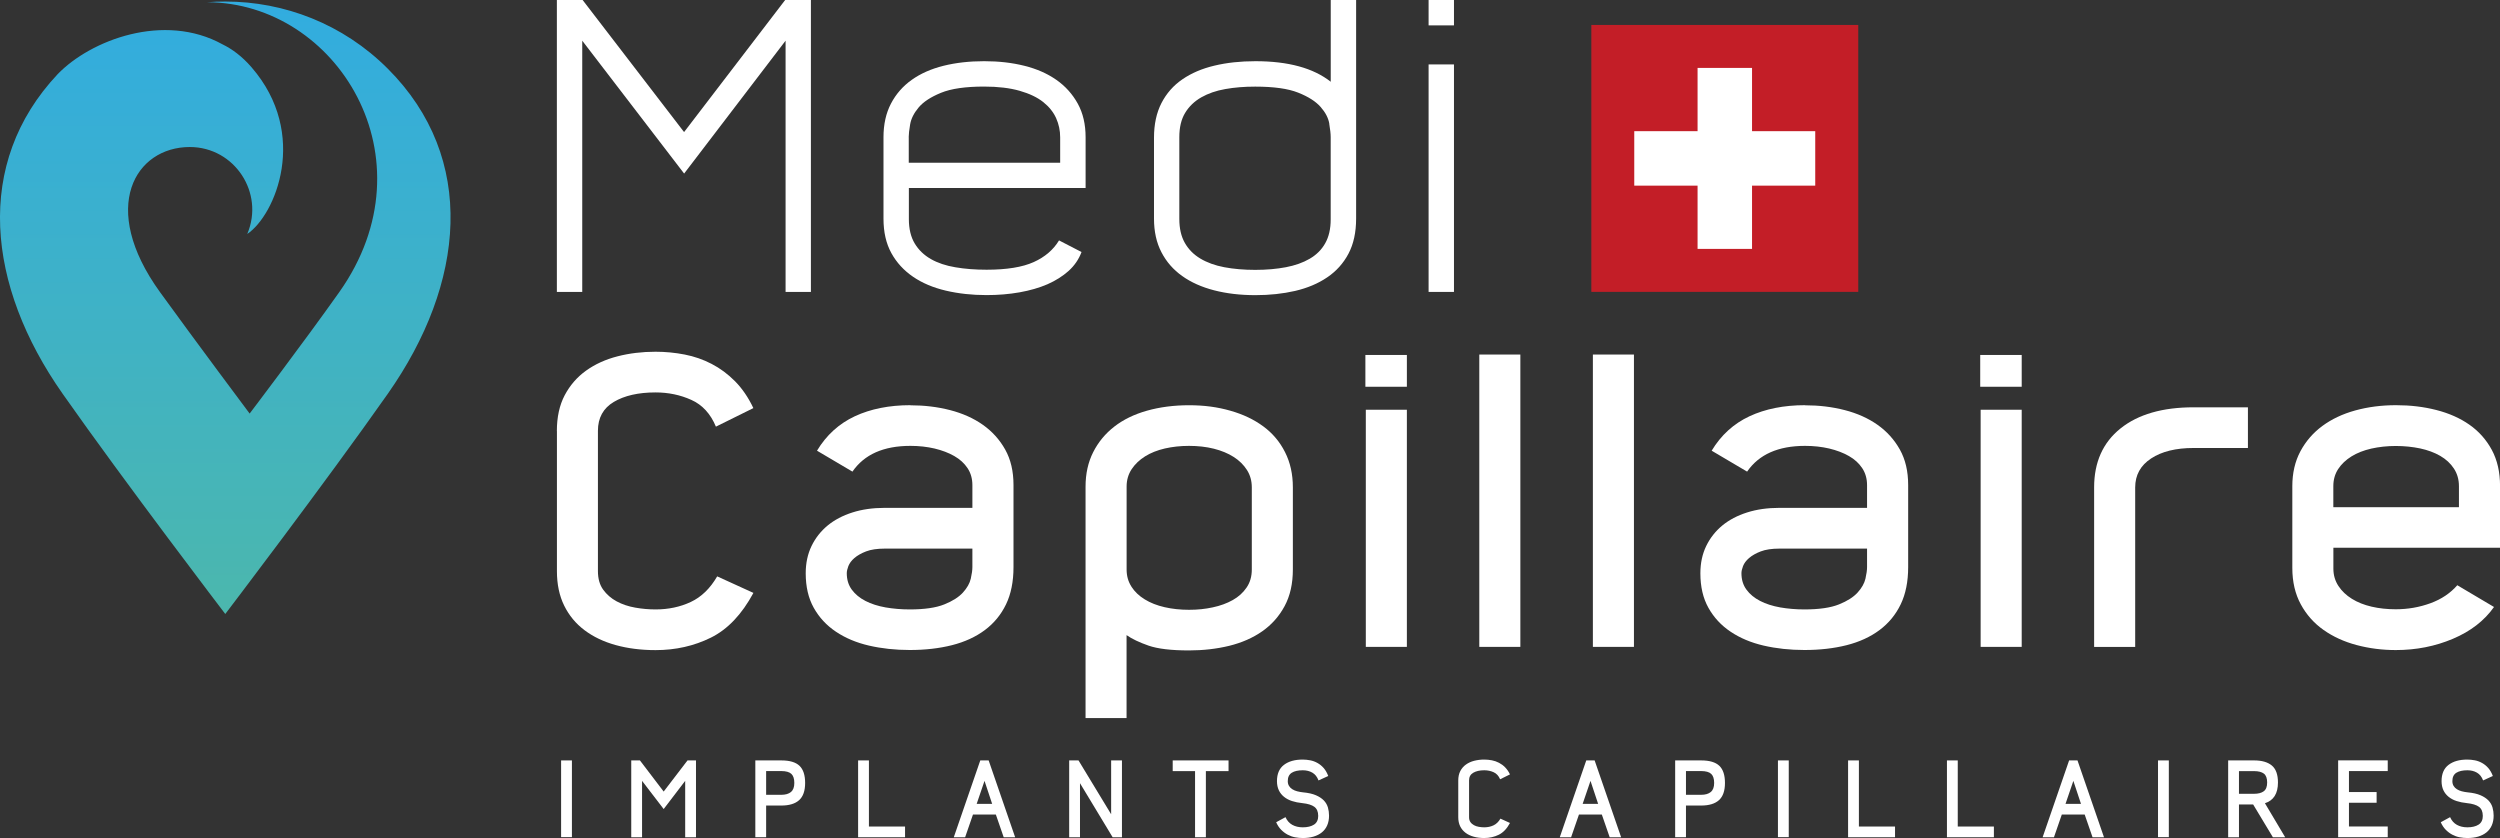 <?xml version="1.0" encoding="UTF-8"?>
<svg id="Layer_1" xmlns="http://www.w3.org/2000/svg" xmlns:xlink="http://www.w3.org/1999/xlink" version="1.1" viewBox="0 0 471.88 158.19">
  <rect x="0" y="0" width="471.88" height="158.19" fill="#333333" stroke="none"/>
  <!-- Generator: Adobe Illustrator 29.1.0, SVG Export Plug-In . SVG Version: 2.1.0 Build 142)  -->
  <defs>
    <style>
      .st0 {
        fill: url(#linear-gradient);
      }

      .st1 {
        fill: #c31e27;
      }

      .st2 {
        fill: #fff;
      }
    </style>
    <linearGradient id="linear-gradient" x1="42.52" y1="-2.66" x2="42.52" y2="113.79" gradientUnits="userSpaceOnUse">
      <stop offset="0" stop-color="#31ace1"/>
      <stop offset="1" stop-color="#4bb7ae"/>
    </linearGradient>
  </defs>
  <g>
    <rect class="st1" x="300.37" y="4.71" width="50.38" height="50.38"/>
    <g>
      <rect class="st2" x="320.42" y="12.82" width="10.28" height="34.16"/>
      <rect class="st2" x="320.42" y="12.82" width="10.28" height="34.16" transform="translate(355.45 -295.66) rotate(90)"/>
    </g>
  </g>
  <g>
    <path class="st2" d="M153.07,55.1h-4.79V7.68l-19.15,25.08-19.23-25.08v47.42h-4.79V0h4.86l19.15,24.93L148.2,0h4.86v55.1Z"/>
    <path class="st2" d="M199.88,45.37l4.26,2.2c-.51,1.37-1.32,2.55-2.43,3.56-1.12,1-2.45,1.84-3.99,2.52-1.55.67-3.31,1.18-5.28,1.53-1.98.35-4.05.52-6.23.52-2.74,0-5.29-.28-7.68-.84-2.38-.56-4.45-1.43-6.19-2.62s-3.12-2.69-4.1-4.48c-.99-1.8-1.48-3.96-1.48-6.5v-15.35c0-2.43.47-4.55,1.41-6.35.94-1.8,2.24-3.29,3.91-4.48s3.67-2.08,6-2.66c2.33-.58,4.89-.87,7.68-.87s5.27.29,7.6.87c2.33.58,4.34,1.47,6.04,2.66,1.7,1.19,3.04,2.69,4.03,4.48.99,1.8,1.48,3.91,1.48,6.35v9.58h-33.36v5.88c0,1.83.37,3.36,1.1,4.58.73,1.22,1.75,2.2,3.04,2.94,1.29.74,2.84,1.26,4.64,1.56,1.8.31,3.76.46,5.89.46,3.8,0,6.76-.48,8.89-1.44,2.13-.96,3.72-2.33,4.79-4.1ZM171.53,25.92v4.79h28.58v-4.79c0-1.27-.25-2.47-.76-3.61-.51-1.14-1.32-2.15-2.43-3.04-1.12-.89-2.6-1.6-4.45-2.13-1.85-.53-4.09-.8-6.73-.8-3.5,0-6.21.39-8.13,1.18-1.93.79-3.33,1.71-4.22,2.77-.89,1.06-1.42,2.13-1.6,3.19-.18,1.06-.27,1.88-.27,2.43Z"/>
    <path class="st2" d="M255.97,41.27c0,2.58-.48,4.79-1.44,6.61-.96,1.82-2.31,3.32-4.03,4.48-1.72,1.17-3.74,2.01-6.04,2.55-2.31.53-4.8.8-7.49.8-2.84,0-5.43-.3-7.79-.91-2.36-.61-4.37-1.51-6.04-2.7-1.67-1.19-2.98-2.68-3.91-4.48-.94-1.8-1.41-3.91-1.41-6.35v-15.28c0-2.53.47-4.71,1.41-6.54.94-1.82,2.25-3.32,3.95-4.48,1.7-1.17,3.71-2.03,6.04-2.58,2.33-.56,4.91-.84,7.75-.84,6.18,0,10.92,1.29,14.21,3.88V0h4.79v41.27ZM250.91,23.35c-.18-1.07-.72-2.12-1.64-3.16-.91-1.04-2.32-1.94-4.23-2.7-1.9-.76-4.61-1.14-8.12-1.14-2.03,0-3.91.15-5.64.46-1.73.3-3.24.83-4.53,1.56-1.29.74-2.31,1.71-3.05,2.93-.74,1.22-1.1,2.74-1.1,4.57v15.46c0,1.78.34,3.28,1.03,4.5.69,1.22,1.66,2.21,2.93,2.97,1.27.76,2.78,1.31,4.53,1.64,1.75.33,3.7.5,5.83.5s4.06-.17,5.79-.5c1.73-.33,3.23-.86,4.5-1.6,1.27-.74,2.25-1.71,2.93-2.93.69-1.22,1.03-2.72,1.03-4.49v-15.54c0-.61-.09-1.45-.27-2.51Z"/>
    <path class="st2" d="M274.44,4.79h-4.79V0h4.79v4.79ZM274.44,55.1h-4.79V12.16h4.79v42.94Z"/>
    <path class="st2" d="M105.11,81.36c0-2.63.49-4.89,1.48-6.76.99-1.87,2.33-3.42,4.03-4.64s3.67-2.12,5.93-2.7c2.25-.58,4.65-.87,7.18-.87,1.87,0,3.71.18,5.51.53,1.8.35,3.5.94,5.09,1.77,1.6.83,3.07,1.92,4.41,3.27,1.34,1.36,2.5,3.04,3.46,5.07l-7.07,3.5c-1.01-2.43-2.56-4.12-4.64-5.05-2.08-.94-4.33-1.41-6.76-1.41-3.24,0-5.87.6-7.87,1.79-2,1.19-3,3.01-3,5.44v26.5c0,1.42.33,2.59.99,3.5.66.91,1.51,1.65,2.55,2.21,1.04.56,2.2.95,3.5,1.18,1.29.23,2.57.34,3.84.34,2.43,0,4.65-.47,6.65-1.41,2-.94,3.66-2.55,4.98-4.83l6.84,3.12c-2.18,4.05-4.85,6.87-8.02,8.44-3.17,1.57-6.65,2.36-10.45,2.36-2.74,0-5.24-.32-7.52-.95-2.28-.63-4.24-1.57-5.89-2.81-1.65-1.24-2.93-2.79-3.84-4.64-.91-1.85-1.37-4.01-1.37-6.5v-26.45Z"/>
    <path class="st2" d="M171.84,76.5c2.63,0,5.13.3,7.49.91,2.36.61,4.42,1.53,6.18,2.77,1.76,1.24,3.17,2.8,4.22,4.67,1.05,1.88,1.57,4.1,1.57,6.69v15.5c0,2.74-.47,5.08-1.41,7.03-.94,1.95-2.27,3.57-4,4.86-1.73,1.29-3.8,2.24-6.21,2.85-2.41.61-5.07.91-7.96.91-2.74,0-5.31-.28-7.69-.83s-4.47-1.43-6.24-2.62c-1.78-1.19-3.17-2.69-4.19-4.51-1.02-1.82-1.52-3.99-1.52-6.52,0-1.92.37-3.64,1.1-5.15.73-1.51,1.75-2.8,3.04-3.87,1.29-1.06,2.85-1.88,4.67-2.46,1.82-.58,3.85-.87,6.08-.87h16.57v-4.28c0-1.22-.3-2.29-.91-3.21-.61-.92-1.44-1.68-2.51-2.29-1.06-.61-2.31-1.08-3.72-1.42-1.42-.33-2.94-.5-4.56-.5-5.07,0-8.71,1.62-10.94,4.86l-6.69-3.95c1.77-2.94,4.15-5.1,7.14-6.5,2.99-1.39,6.49-2.09,10.49-2.09ZM183.54,107.05v-3.5h-16.51c-1.47,0-2.65.18-3.56.53-.91.35-1.64.77-2.2,1.25-.56.48-.93.99-1.14,1.52-.2.53-.3.98-.3,1.33,0,1.22.31,2.25.95,3.12.63.86,1.49,1.57,2.58,2.13,1.08.56,2.35.96,3.79,1.22,1.44.25,2.97.38,4.58.38,2.78,0,4.95-.32,6.51-.95,1.57-.63,2.74-1.38,3.52-2.24.78-.86,1.28-1.74,1.48-2.62.2-.89.3-1.61.3-2.17Z"/>
    <path class="st2" d="M204.9,135.55v-43.7c0-2.43.48-4.6,1.44-6.5.96-1.9,2.29-3.51,3.99-4.83,1.7-1.32,3.75-2.32,6.16-3,2.41-.68,5.05-1.03,7.94-1.03s5.38.34,7.79,1.03c2.41.68,4.48,1.67,6.23,2.96,1.75,1.29,3.12,2.91,4.1,4.86.99,1.95,1.48,4.17,1.48,6.65v15.5c0,2.69-.52,4.99-1.56,6.92-1.04,1.93-2.45,3.51-4.22,4.75-1.77,1.24-3.85,2.15-6.23,2.74-2.38.58-4.92.87-7.6.87-3.34,0-5.89-.3-7.64-.91-1.75-.61-3.13-1.27-4.14-1.98v15.66h-7.75ZM213.56,110.74c.61.94,1.44,1.74,2.51,2.39,1.06.66,2.32,1.15,3.76,1.48,1.44.33,2.98.49,4.6.49s3.06-.15,4.48-.46c1.42-.3,2.67-.76,3.76-1.37,1.09-.61,1.96-1.39,2.62-2.36.66-.96.99-2.1.99-3.42v-15.5c0-1.22-.3-2.31-.91-3.27-.61-.96-1.44-1.79-2.51-2.47-1.06-.68-2.32-1.2-3.76-1.56s-3-.53-4.67-.53-3.14.17-4.56.49c-1.42.33-2.66.82-3.72,1.48-1.06.66-1.91,1.47-2.55,2.43-.63.96-.95,2.05-.95,3.27v15.66c0,1.22.3,2.29.91,3.23Z"/>
    <path class="st2" d="M257.72,67h7.83v6h-7.83v-6ZM265.55,122.1h-7.75v-44.76h7.75v44.76Z"/>
    <path class="st2" d="M279.22,66.92h7.75v55.18h-7.75v-55.18Z"/>
    <path class="st2" d="M300.66,66.92h7.75v55.18h-7.75v-55.18Z"/>
    <path class="st2" d="M340.71,76.5c2.63,0,5.13.3,7.49.91,2.36.61,4.42,1.53,6.18,2.77,1.76,1.24,3.17,2.8,4.22,4.67,1.05,1.88,1.57,4.1,1.57,6.69v15.5c0,2.74-.47,5.08-1.41,7.03-.94,1.95-2.27,3.57-4,4.86-1.73,1.29-3.8,2.24-6.21,2.85-2.41.61-5.07.91-7.96.91-2.74,0-5.31-.28-7.69-.83s-4.47-1.43-6.24-2.62c-1.78-1.19-3.17-2.69-4.19-4.51-1.02-1.82-1.52-3.99-1.52-6.52,0-1.92.37-3.64,1.1-5.15.73-1.51,1.75-2.8,3.04-3.87,1.29-1.06,2.85-1.88,4.67-2.46,1.82-.58,3.85-.87,6.08-.87h16.57v-4.28c0-1.22-.3-2.29-.91-3.21-.61-.92-1.44-1.68-2.51-2.29-1.06-.61-2.31-1.08-3.72-1.42-1.42-.33-2.94-.5-4.56-.5-5.07,0-8.71,1.62-10.94,4.86l-6.69-3.95c1.77-2.94,4.15-5.1,7.14-6.5,2.99-1.39,6.49-2.09,10.49-2.09ZM352.41,107.05v-3.5h-16.51c-1.47,0-2.65.18-3.56.53-.91.35-1.64.77-2.2,1.25-.56.48-.93.99-1.14,1.52-.2.53-.3.98-.3,1.33,0,1.22.31,2.25.95,3.12.63.86,1.49,1.57,2.58,2.13,1.08.56,2.35.96,3.79,1.22,1.44.25,2.97.38,4.58.38,2.78,0,4.95-.32,6.51-.95,1.57-.63,2.74-1.38,3.52-2.24.78-.86,1.28-1.74,1.48-2.62.2-.89.3-1.61.3-2.17Z"/>
    <path class="st2" d="M373.77,67h7.83v6h-7.83v-6ZM381.6,122.1h-7.75v-44.76h7.75v44.76Z"/>
    <path class="st2" d="M395.27,92c0-4.76,1.66-8.47,4.98-11.13,3.32-2.66,7.92-3.99,13.79-3.99h10.26v7.68h-10.26c-3.34,0-6.02.66-8.02,1.98-2,1.32-3,3.14-3,5.47v30.1h-7.75v-30.1Z"/>
    <path class="st2" d="M463.83,110.47l6.92,4.1c-1.82,2.58-4.41,4.59-7.75,6-3.34,1.42-6.94,2.13-10.79,2.13-2.58,0-5.05-.32-7.41-.95-2.36-.63-4.43-1.58-6.23-2.85-1.8-1.27-3.23-2.88-4.29-4.83-1.06-1.95-1.6-4.24-1.6-6.88v-15.43c0-2.48.51-4.67,1.52-6.57,1.02-1.9,2.4-3.5,4.15-4.79s3.82-2.27,6.21-2.93c2.39-.66,4.95-.99,7.69-.99s5.23.3,7.61.91c2.39.61,4.47,1.53,6.24,2.77,1.78,1.24,3.19,2.83,4.23,4.75,1.04,1.93,1.56,4.21,1.56,6.84v11.63h-31.46v3.95c0,1.22.32,2.31.95,3.27.63.96,1.48,1.77,2.55,2.43,1.06.66,2.3,1.15,3.72,1.48,1.42.33,2.94.49,4.56.49,2.28,0,4.46-.38,6.54-1.14,2.08-.76,3.77-1.9,5.09-3.42ZM440.42,91.78v3.95h23.71v-3.95c0-1.27-.32-2.38-.95-3.34-.63-.96-1.49-1.76-2.58-2.39s-2.36-1.1-3.8-1.41c-1.44-.3-2.98-.46-4.6-.46s-3.15.17-4.6.49c-1.44.33-2.7.82-3.76,1.48-1.06.66-1.9,1.46-2.51,2.39-.61.94-.91,2.01-.91,3.23Z"/>
  </g>
  <g>
    <path class="st2" d="M105.91,143.53h2.04v14.48h-2.04v-14.48Z"/>
    <path class="st2" d="M129.77,143.53h1.6v14.5h-2.04v-10.64l-4.06,5.32-4.08-5.32v10.64h-2.04v-14.5h1.64l4.48,5.88,4.5-5.88Z"/>
    <path class="st2" d="M142.57,143.53h4.9c1.59,0,2.73.34,3.44,1.02.71.68,1.06,1.76,1.06,3.24s-.38,2.56-1.13,3.24c-.75.68-1.88,1.02-3.37,1.02h-2.86v5.98h-2.04v-14.5ZM147.47,145.54h-2.86v4.48h2.86c.79,0,1.39-.17,1.82-.53.43-.35.64-.92.64-1.71s-.19-1.36-.56-1.71c-.37-.35-1.01-.53-1.9-.53Z"/>
    <path class="st2" d="M161.97,143.53h2.04v12.48h6.82v2.02h-8.86v-14.5Z"/>
    <path class="st2" d="M182.17,158.03h-2.14l5-14.5h1.58l5,14.5h-2.16l-1.48-4.28h-4.32l-1.48,4.28ZM187.27,151.73l-1.44-4.34-1.48,4.34h2.92Z"/>
    <path class="st2" d="M203.85,147.83v10.2h-2.04v-14.5h1.76l6.16,10.16v-10.16h2.04v14.5h-1.76l-6.16-10.2Z"/>
    <path class="st2" d="M231.89,143.53v2.02h-4.28v12.48h-2.04v-12.48h-4.22v-2.02h10.54Z"/>
    <path class="st2" d="M248.81,153.97c0-.76-.24-1.32-.72-1.68-.48-.36-1.24-.59-2.28-.7-.71-.07-1.35-.2-1.94-.39s-1.09-.46-1.51-.8-.75-.75-.98-1.24c-.23-.49-.35-1.06-.35-1.71,0-1.39.44-2.41,1.32-3.08.88-.67,2.06-1,3.54-1,.47,0,.94.05,1.42.14.48.09.93.26,1.36.5.43.24.82.55,1.17.95.35.4.64.9.87,1.51l-1.84.84c-.25-.68-.64-1.17-1.16-1.47-.52-.3-1.12-.45-1.81-.45-.89,0-1.59.16-2.08.47-.5.32-.75.84-.75,1.58,0,.35.08.65.23.9.15.25.36.46.63.63.27.17.57.3.92.39s.72.16,1.12.2c.97.09,1.77.27,2.4.54.63.27,1.13.6,1.51.99.37.39.63.84.77,1.33.14.49.21,1.01.21,1.54,0,.69-.12,1.3-.35,1.83-.23.53-.57.97-1,1.32-.43.35-.96.62-1.57.8-.61.18-1.29.27-2.04.27-.48,0-.96-.05-1.45-.14-.49-.09-.95-.26-1.39-.49s-.85-.54-1.23-.92c-.38-.38-.7-.86-.95-1.43l1.76-.96c.29.65.72,1.14,1.28,1.45.56.31,1.22.47,1.98.47.88,0,1.59-.17,2.12-.51s.8-.9.8-1.69Z"/>
    <path class="st2" d="M275.25,147.31c0-.69.13-1.29.39-1.78.26-.49.61-.9,1.06-1.22.45-.32.97-.56,1.56-.71s1.22-.23,1.89-.23c.49,0,.98.05,1.45.14.47.09.92.25,1.34.47s.81.5,1.16.86.66.8.91,1.33l-1.86.92c-.27-.64-.67-1.08-1.22-1.33-.55-.25-1.14-.37-1.78-.37-.85,0-1.54.16-2.07.47-.53.31-.79.79-.79,1.43v6.97c0,.37.09.68.26.92.17.24.4.43.67.58.27.15.58.25.92.31.34.06.68.09,1.01.09.64,0,1.22-.12,1.75-.37.53-.25.96-.67,1.31-1.27l1.8.82c-.57,1.07-1.28,1.81-2.11,2.22-.83.41-1.75.62-2.75.62-.72,0-1.38-.08-1.98-.25-.6-.17-1.12-.41-1.55-.74-.43-.33-.77-.73-1.01-1.22s-.36-1.06-.36-1.71v-6.96Z"/>
    <path class="st2" d="M296.55,158.03h-2.14l5-14.5h1.58l5,14.5h-2.16l-1.48-4.28h-4.32l-1.48,4.28ZM301.65,151.73l-1.44-4.34-1.48,4.34h2.92Z"/>
    <path class="st2" d="M316.19,143.53h4.9c1.59,0,2.73.34,3.44,1.02.71.68,1.06,1.76,1.06,3.24s-.38,2.56-1.13,3.24-1.88,1.02-3.37,1.02h-2.86v5.98h-2.04v-14.5ZM321.09,145.54h-2.86v4.48h2.86c.79,0,1.39-.17,1.82-.53.43-.35.64-.92.64-1.71s-.19-1.36-.56-1.71c-.37-.35-1.01-.53-1.9-.53Z"/>
    <path class="st2" d="M335.59,143.53h2.04v14.48h-2.04v-14.48Z"/>
    <path class="st2" d="M348.83,143.53h2.04v12.48h6.82v2.02h-8.86v-14.5Z"/>
    <path class="st2" d="M367.49,143.53h2.04v12.48h6.82v2.02h-8.86v-14.5Z"/>
    <path class="st2" d="M387.69,158.03h-2.14l5-14.5h1.58l5,14.5h-2.16l-1.48-4.28h-4.32l-1.48,4.28ZM392.79,151.73l-1.44-4.34-1.48,4.34h2.92Z"/>
    <path class="st2" d="M407.33,143.53h2.04v14.48h-2.04v-14.48Z"/>
    <path class="st2" d="M431.33,158.03h-2.32l-3.72-6.18h-2.68v6.18h-2.04v-14.5h4.9c1.45,0,2.57.32,3.34.96s1.16,1.71,1.16,3.2c0,2.09-.82,3.4-2.46,3.92l3.82,6.42ZM425.47,149.83c.79,0,1.39-.16,1.82-.48.43-.32.64-.87.64-1.66s-.21-1.36-.62-1.67c-.41-.31-1.03-.47-1.84-.47h-2.86v4.28h2.86Z"/>
    <path class="st2" d="M450.69,145.54h-7.32v3.96h5.22v2.02h-5.22v4.48h7.32v2.02h-9.36v-14.5h9.36v2.02Z"/>
    <path class="st2" d="M468.63,153.97c0-.76-.24-1.32-.72-1.68-.48-.36-1.24-.59-2.28-.7-.71-.07-1.35-.2-1.94-.39-.59-.19-1.09-.46-1.51-.8s-.75-.75-.98-1.24c-.23-.49-.35-1.06-.35-1.71,0-1.39.44-2.41,1.32-3.08.88-.67,2.06-1,3.54-1,.47,0,.94.05,1.42.14.48.09.93.26,1.36.5.43.24.82.55,1.17.95.35.4.64.9.87,1.51l-1.84.84c-.25-.68-.64-1.17-1.16-1.47-.52-.3-1.12-.45-1.81-.45-.89,0-1.58.16-2.08.47-.5.32-.75.84-.75,1.58,0,.35.08.65.23.9.15.25.36.46.63.63.27.17.57.3.92.39s.72.16,1.12.2c.97.09,1.77.27,2.4.54.63.27,1.13.6,1.51.99.37.39.63.84.77,1.33.14.49.21,1.01.21,1.54,0,.69-.12,1.3-.35,1.83-.23.53-.57.97-1,1.32-.43.35-.96.62-1.57.8-.61.18-1.29.27-2.04.27-.48,0-.96-.05-1.45-.14-.49-.09-.95-.26-1.39-.49-.44-.23-.85-.54-1.23-.92s-.7-.86-.95-1.43l1.76-.96c.29.65.72,1.14,1.28,1.45s1.22.47,1.98.47c.88,0,1.59-.17,2.12-.51s.8-.9.8-1.69Z"/>
  </g>
  <path class="st0" d="M39.09.42c24.46.07,42.84,29.45,24.94,54.73-6.51,9.2-16.91,22.91-16.91,22.91,0,0-10.31-13.78-16.91-22.91-11.63-16.07-4.63-27.4,5.61-27.4,8.46,0,14.14,8.67,10.85,16.41,5.28-3.51,11.75-18.83.81-31.46-1.82-2.1-3.68-3.45-5.46-4.32-11.07-6.12-24.93-.81-31.13,5.61-15.87,16.86-13.39,39.96.93,60.33,11.75,16.74,30.7,41.57,30.7,41.57,0,0,18.92-24.83,30.68-41.57,14.6-20.78,16.94-44.41,0-61.35C64.74,4.5,53.63.29,42.52.29c-1.15,0-2.29.04-3.43.13"/>
</svg>